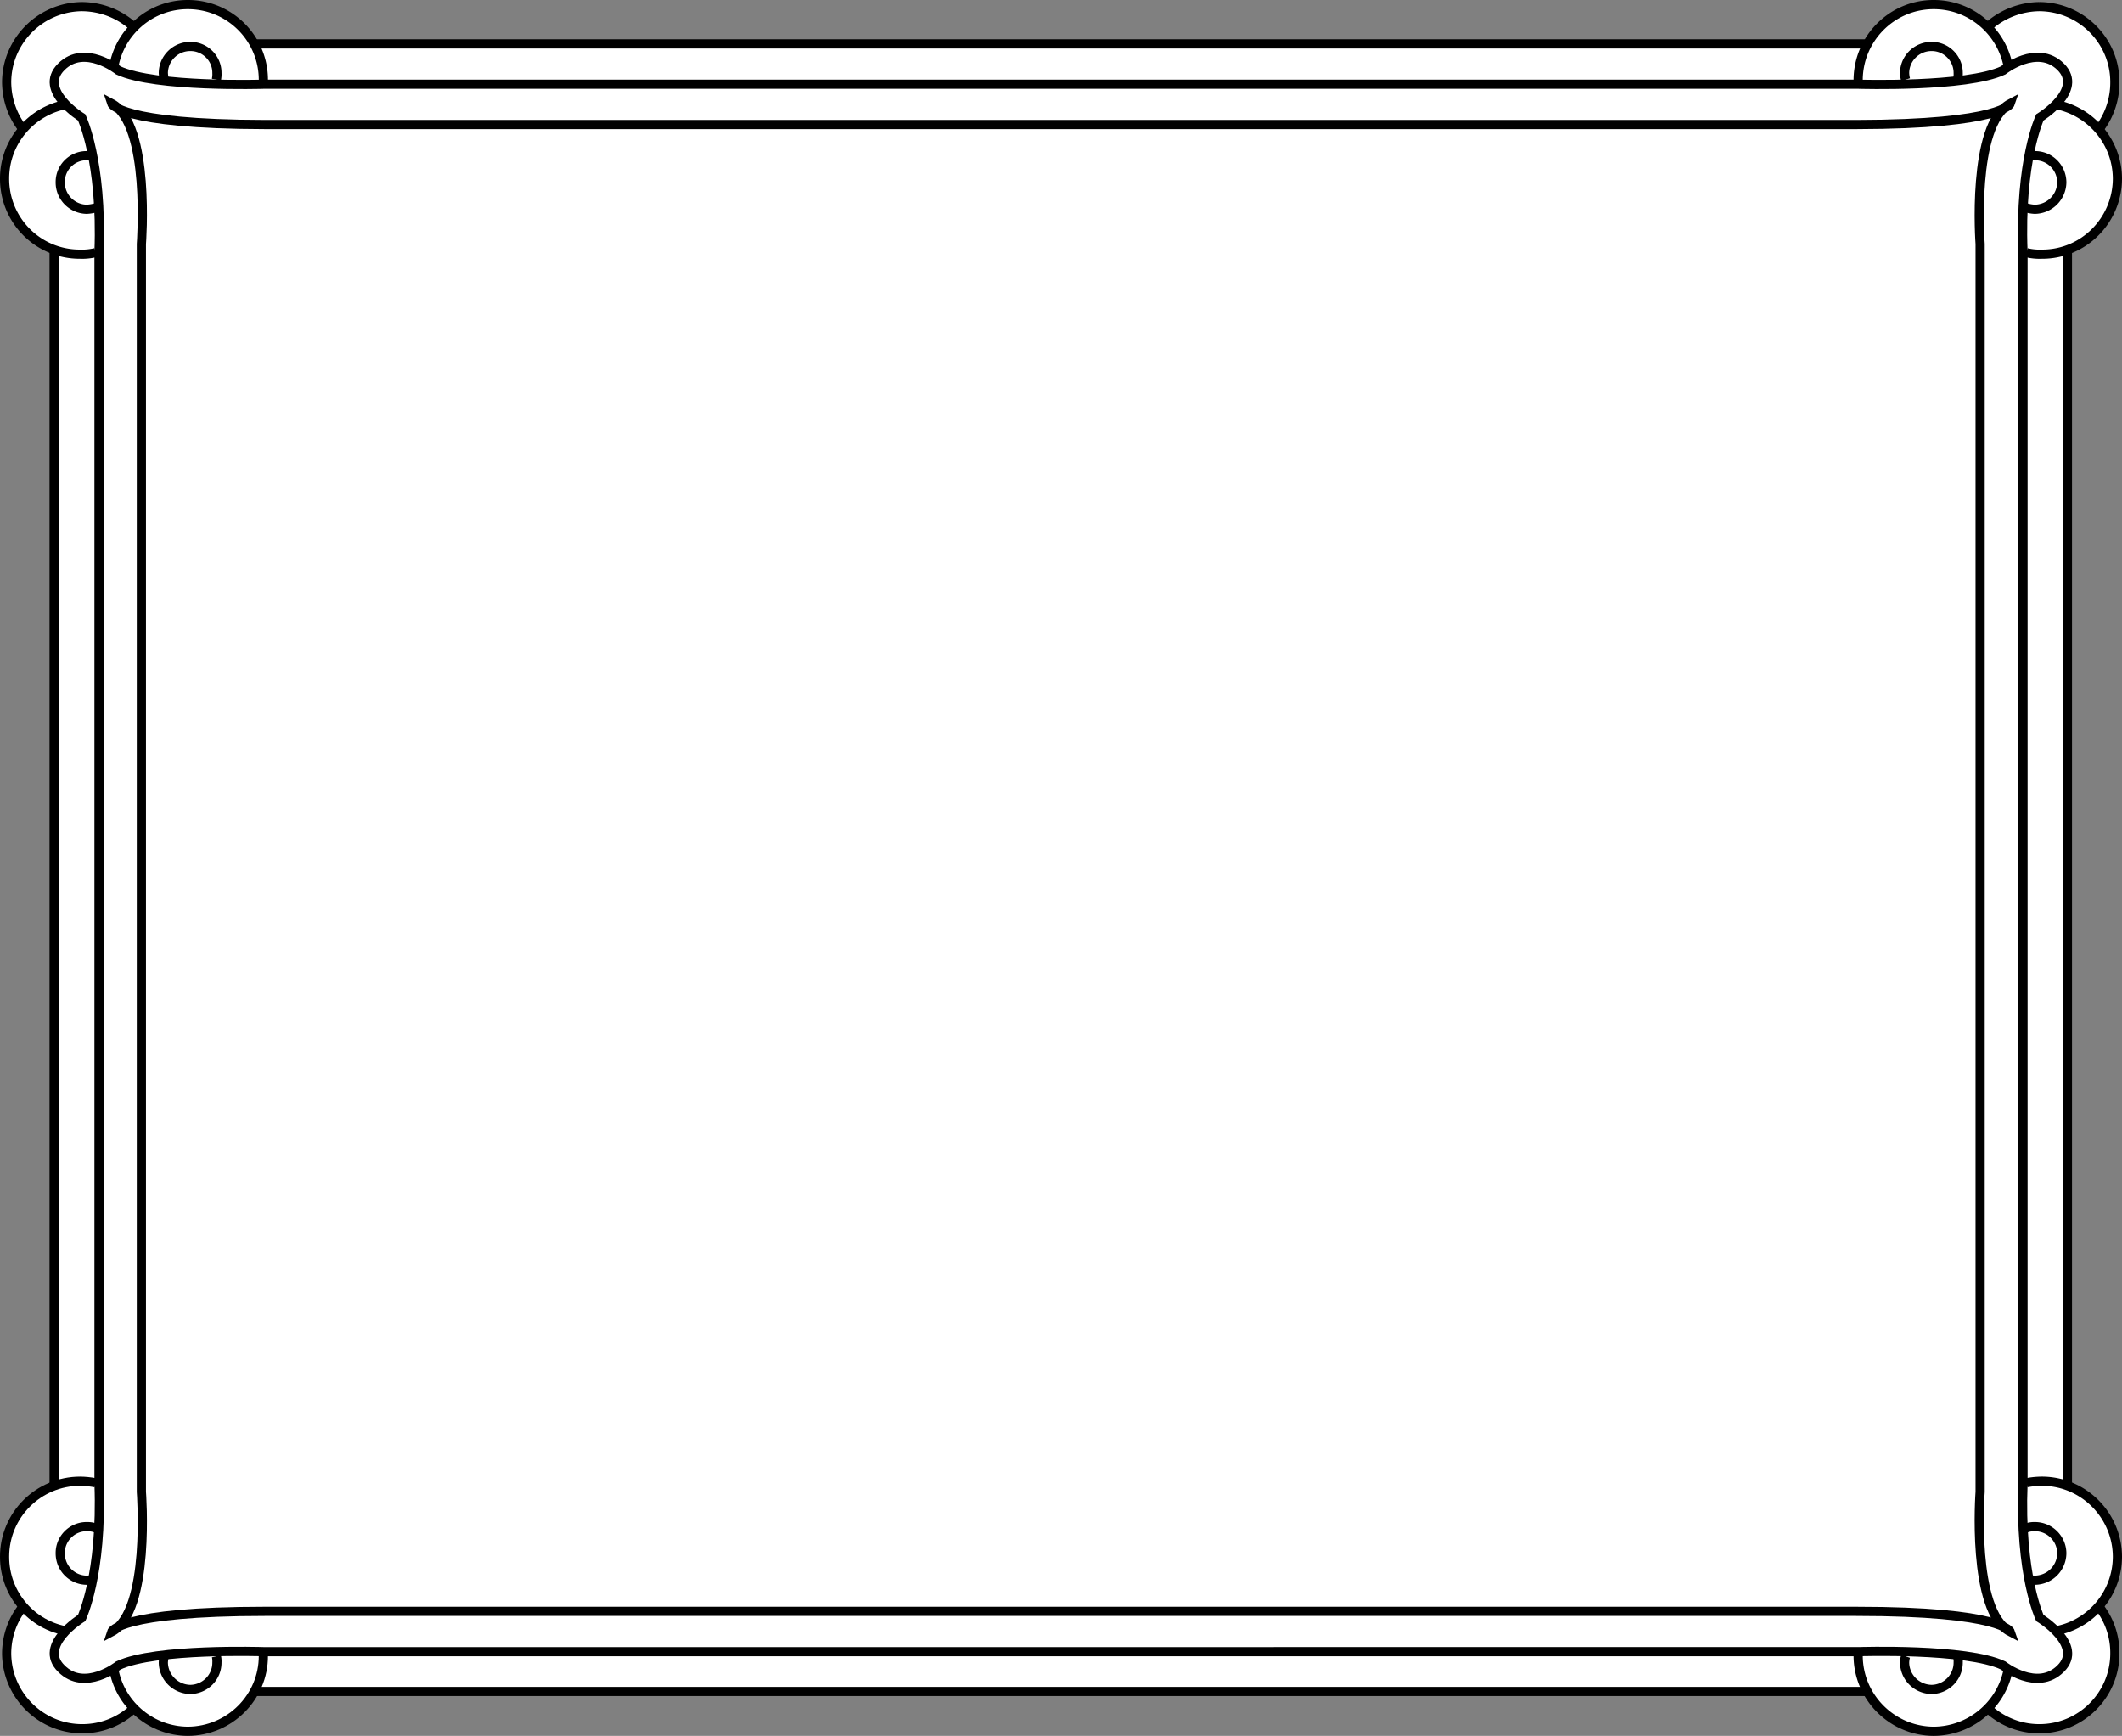 <svg xmlns="http://www.w3.org/2000/svg" width="415.8" height="340.101"><rect width="100%" height="100%" fill="#808080" stroke="none"/><path fill="#fff" d="M49.9 8.502h316s1.477-5.977 12-7c10.477-.977 12 4 12 4s10.184-11.16 22.5 3c6.477 7.523-1.5 17-1.5 17s5.477 5.523 3.5 13c-2.023 7.523-9 10.5-9 10.5v242.5s10.977 3.023 9.5 15c0 0-2.523 7.523-4 8.5 0 0 10.203 10.335-2 20.5-9.023 7.523-19.5-.5-19.5-.5s-7.023 6.523-15 3c-8.023-3.477-8-6-8-6h-317s-4.523 7.023-12 7c0 0-10.523.023-10.5-4.5 0 0-16.023 9.523-22-1 0 0-8.023-8.477-.5-18 0 0-5.523-5.977-3-14 2.477-7.977 9-10 9-10v-242.5s-8.898-3.985-9.5-14c-.523-7.977 4-9.5 4-9.5s-8.023-13.477 1.5-20.5c9.477-6.977 17.977-.977 20 .5 0 0 3.387-5.149 13.5-4.5 7.477.523 10 7.5 10 7.5"/><path fill="none" stroke="#000" stroke-width="1.8" d="M18.7 290.502c-1-.188-2-.29-3-.301C7.51 290.212.885 296.837.9 305c-.016 7.38 5.379 13.497 12.402 14.598M22.4 327.6c1.445 6.59 7.36 11.554 14.402 11.6 8.2-.046 14.825-6.671 14.801-14.8.024-.227.02-.414 0-.602"/><path fill="none" stroke="#000" stroke-width="1.8" d="M4.502 314.798c-1.985 2.48-3.168 5.657-3.2 9.102.032 8.18 6.657 14.805 14.801 14.8 3.832.005 7.297-1.429 9.899-3.8m-6.899-35.398a5.104 5.104 0 0 0-2.101-.403c-2.871-.015-5.223 2.336-5.2 5.2-.023 2.933 2.329 5.285 5.2 5.3.46-.015.879-.066 1.3-.199M32.2 324.502c-.12.359-.171.777-.198 1.199.027 2.906 2.379 5.258 5.3 5.3 2.88-.042 5.23-2.394 5.2-5.3a4.243 4.243 0 0 0-.102-1.2m354.703-33.999c.95-.188 1.95-.29 3-.301 8.14.011 14.766 6.636 14.797 14.8-.031 7.38-5.426 13.497-12.5 14.598m-9 8.001c-1.492 6.59-7.406 11.554-14.5 11.6-8.148-.046-14.773-6.671-14.797-14.8a2.378 2.378 0 0 0 0-.602"/><path fill="none" stroke="#000" stroke-width="1.8" d="M411.302 314.798a14.664 14.664 0 0 1 3.098 9.102c.02 8.18-6.605 14.805-14.797 14.8-3.785.005-7.25-1.429-9.902-3.8m6.999-35.398a4.64 4.64 0 0 1 2-.403c2.923-.015 5.274 2.336 5.302 5.2a5.328 5.328 0 0 1-5.301 5.3c-.41-.015-.828-.066-1.2-.199m-13.898 15.102c.07.359.121.777.098 1.199.023 2.906-2.328 5.258-5.2 5.3-2.93-.042-5.277-2.394-5.3-5.3.023-.422.074-.84.2-1.2m-7.899 6.899H50.2M18.7 49.502c-1 .234-2 .336-3 .296C7.51 49.838.885 43.213.9 35.002.884 27.67 6.279 21.552 13.302 20.4m9.098-7.898C23.845 5.86 29.76.896 36.802.9c8.2-.004 14.825 6.621 14.801 14.8.024.177.02.364 0 .5"/><path fill="none" stroke="#000" stroke-width="1.8" d="M4.502 25.298c-1.985-2.527-3.168-5.703-3.2-9.199C1.334 7.97 7.96 1.345 16.103 1.3c3.832.046 7.297 1.48 9.899 3.8m-6.899 35.5a7.57 7.57 0 0 1-2.101.402c-2.871-.036-5.223-2.387-5.2-5.301-.023-2.883 2.329-5.235 5.2-5.2.46-.035.879.016 1.3.098M32.2 15.6c-.12-.41-.171-.829-.198-1.302.027-2.855 2.379-5.207 5.3-5.199 2.88-.008 5.23 2.344 5.2 5.2.03.472-.024.89-.102 1.3M10.603 49.1v241.8m386.5-241.398c.95.234 1.95.336 3 .296 8.14.04 14.766-6.585 14.797-14.796-.031-7.332-5.426-13.45-12.5-14.602m-9-7.898C391.908 5.86 385.994.896 378.9.9c-8.148-.004-14.773 6.621-14.797 14.8.024.177.028.364 0 .5"/><path fill="none" stroke="#000" stroke-width="1.8" d="M411.302 25.298A14.937 14.937 0 0 0 414.4 16.1c.02-8.129-6.605-14.754-14.797-14.8a15.302 15.302 0 0 0-9.902 3.8m6.999 35.5a6.866 6.866 0 0 0 2 .402 5.354 5.354 0 0 0 5.302-5.301c-.028-2.883-2.38-5.235-5.301-5.2a4.044 4.044 0 0 0-1.2.098M383.603 15.6c.07-.41.121-.829.098-1.302.023-2.855-2.328-5.207-5.2-5.199-2.93-.008-5.277 2.344-5.3 5.2.023.472.074.89.2 1.3"/><path fill="none" stroke="#000" stroke-width="1.8" d="M51.603 323.6s-21.183-.704-28.402 2.698c0 0-6.621 5.258-11.2.602-4.644-4.566 4-9.898 4-9.898s4.067-8.504 3.399-26.301V49.298c.668-17.746-3.398-26.296-3.398-26.296s-8.645-5.286-4-9.903c4.578-4.605 11.199.7 11.199.7 7.219 3.355 28.402 2.703 28.402 2.703h312.598s21.133.652 28.3-2.704c0 0 6.672-5.304 11.301-.699 4.594 4.617-4.101 9.903-4.101 9.903s-4.016 8.55-3.301 26.296v241.403c-.715 17.797 3.3 26.3 3.3 26.3s8.696 5.333 4.102 9.899c-4.629 4.656-11.3-.602-11.3-.602-7.168-3.402-28.301-2.699-28.301-2.699zm0 0"/><path fill="none" stroke="#000" stroke-width="1.8" d="M52.002 315.7c-28.782-.003-30.102 4-30.102 4 7.617-4.003 5.8-27.402 5.8-27.402v-244.5s1.817-23.445-5.8-27.5c0 0 1.32 4.055 30.102 4.102H363.7c28.832-.047 30.199-4.102 30.199-4.102-7.664 4.055-5.898 27.5-5.898 27.5v244.5s-1.766 23.399 5.898 27.403c0 0-1.367-4.004-30.2-4zm313.5-307.1H50.2m354.903 40.5v241.8"/></svg>
